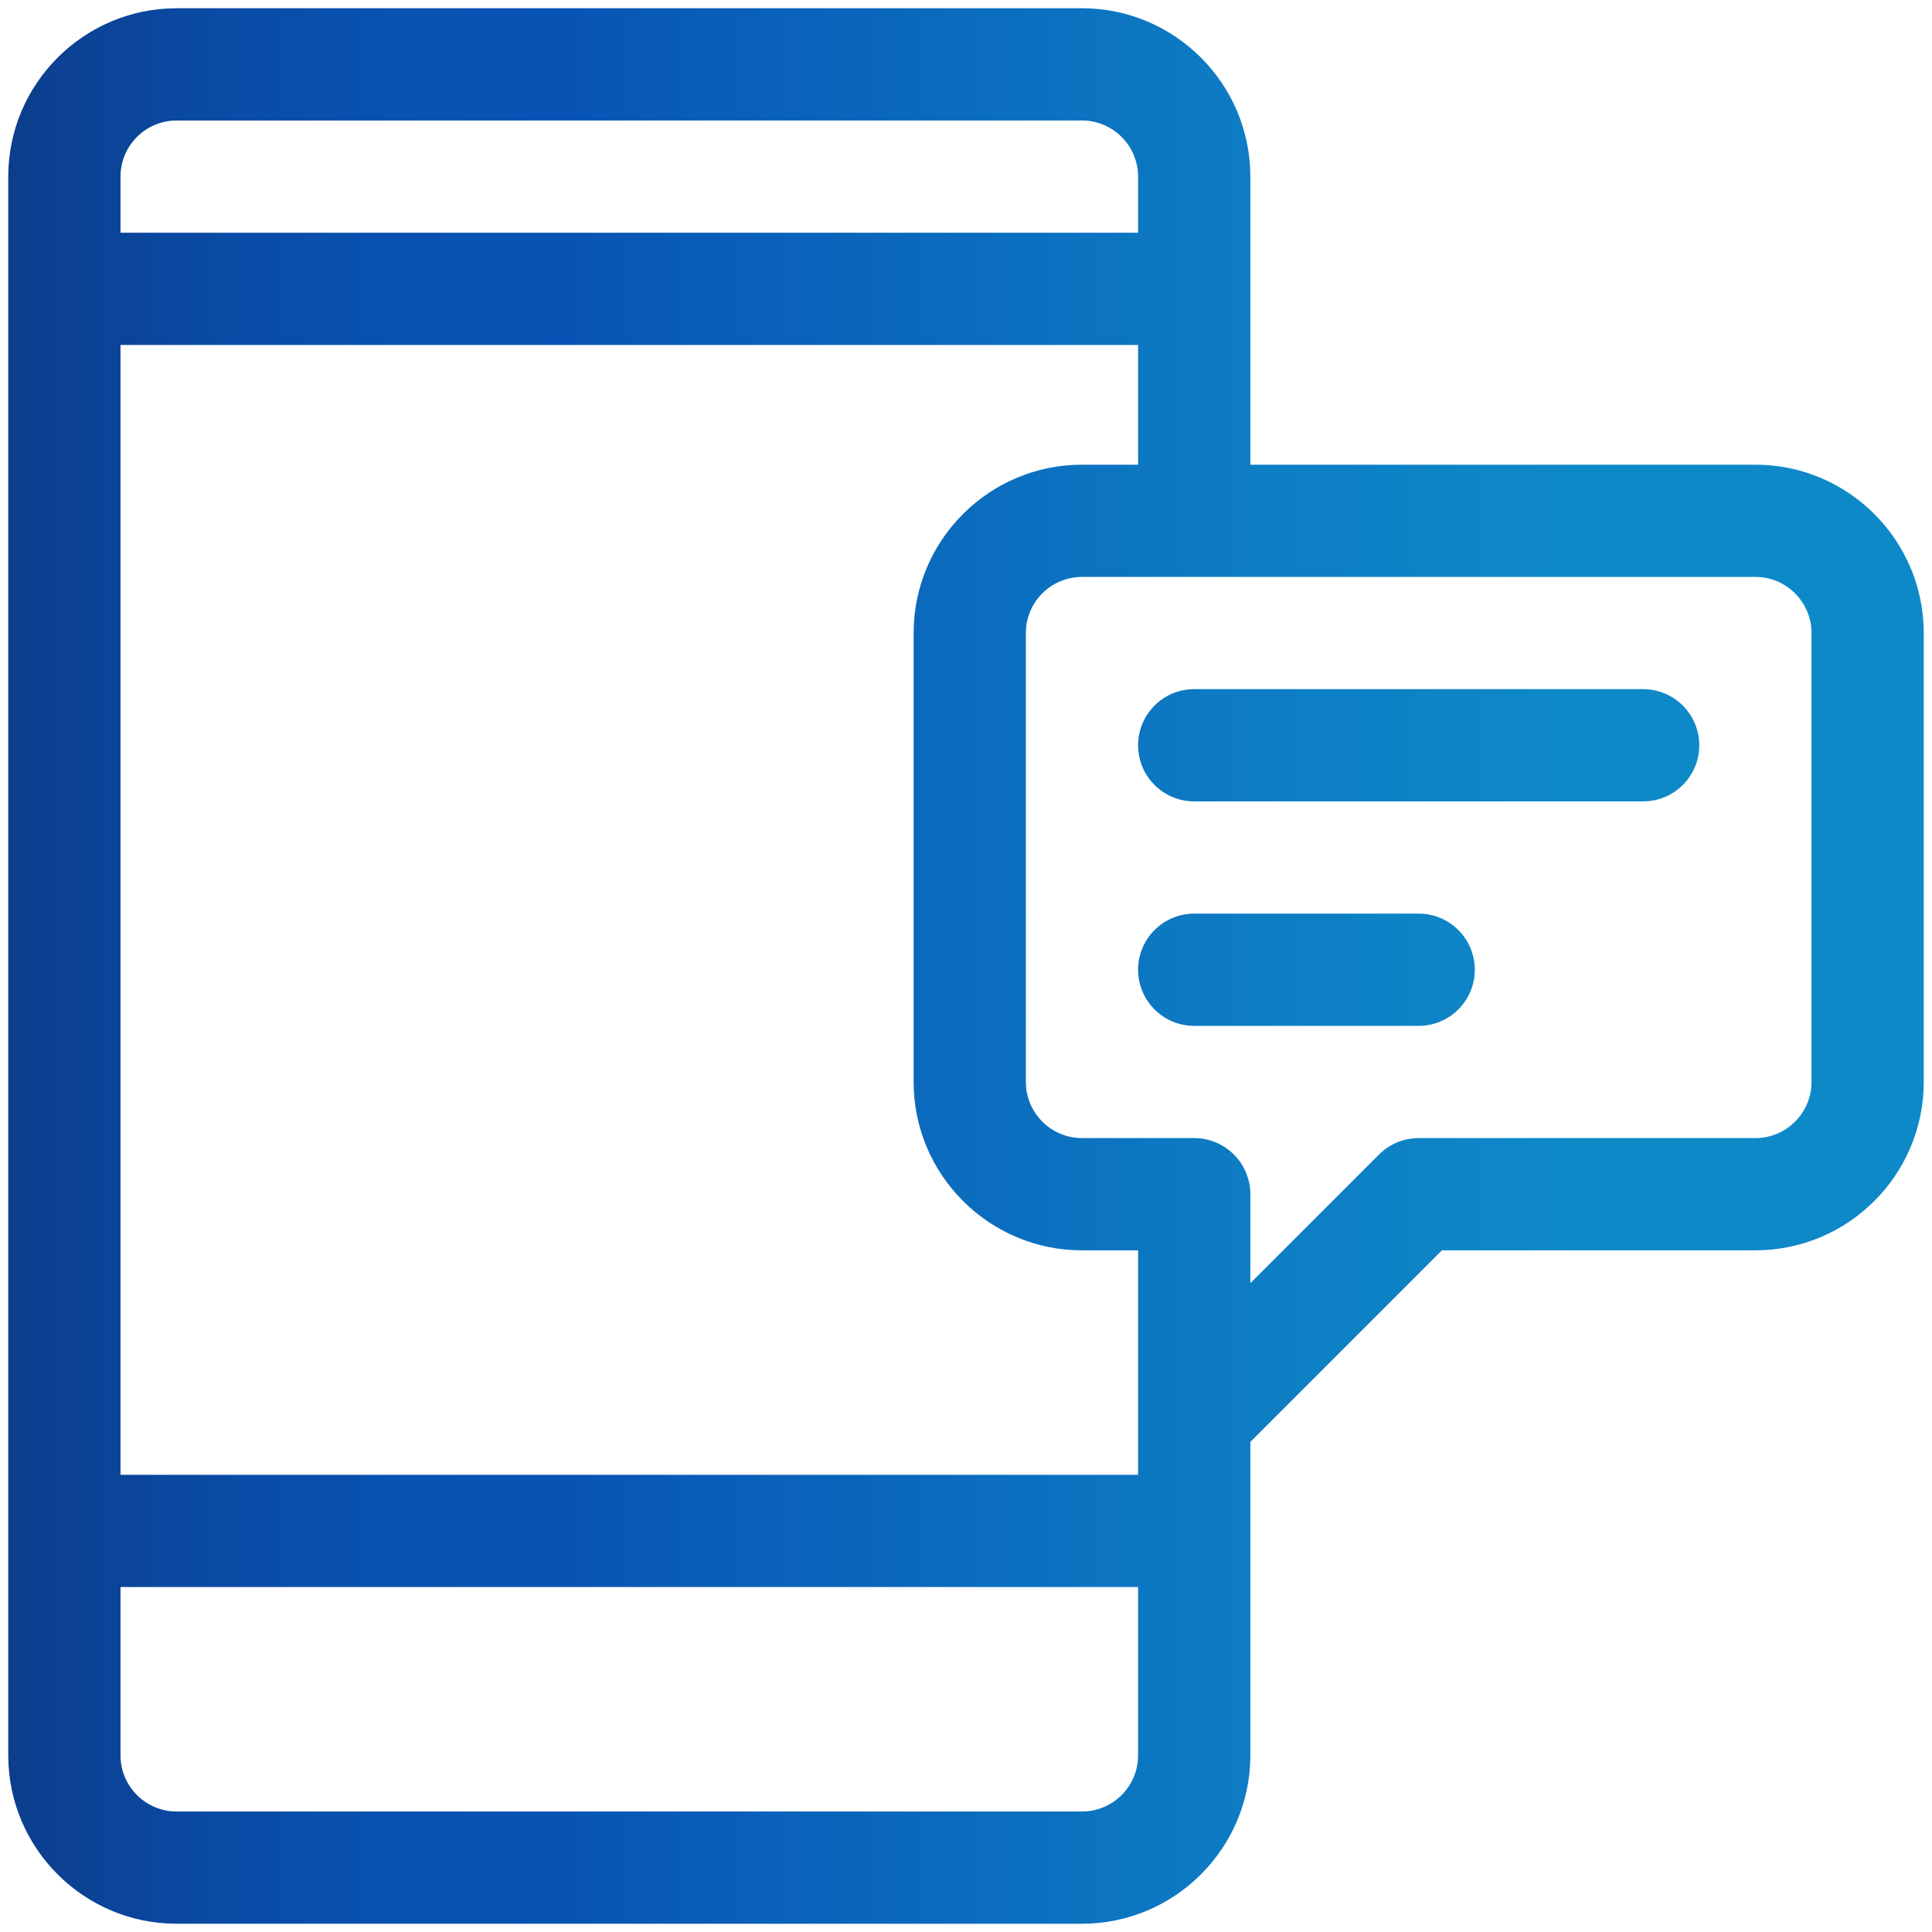 <?xml version="1.0" encoding="utf-8"?>
<!-- Generator: Adobe Illustrator 25.2.0, SVG Export Plug-In . SVG Version: 6.00 Build 0)  -->
<svg version="1.1" id="Layer_1" xmlns="http://www.w3.org/2000/svg" xmlns:xlink="http://www.w3.org/1999/xlink" x="0px" y="0px"
	 viewBox="0 0 500 500" style="enable-background:new 0 0 500 500;" xml:space="preserve">
<style type="text/css">
	.st0{fill:url(#SVGID_1_);}
</style>
<linearGradient id="SVGID_1_" gradientUnits="userSpaceOnUse" x1="2.138" y1="250" x2="497.862" y2="250">
	<stop  offset="0" style="stop-color:#0D3D8C"/>
	<stop  offset="0.016" style="stop-color:#0C3F90"/>
	<stop  offset="0.11" style="stop-color:#0A4BA5"/>
	<stop  offset="0.202" style="stop-color:#0852B1"/>
	<stop  offset="0.293" style="stop-color:#0854B5"/>
	<stop  offset="0.356" style="stop-color:#095CB8"/>
	<stop  offset="0.653" style="stop-color:#0D7DC4"/>
	<stop  offset="0.816" style="stop-color:#0E89C8"/>
</linearGradient>
<path class="st0" d="M454.293,120.26H323.584V45.707c0-24.024-19.545-43.57-43.57-43.57H45.707c-24.024,0-43.57,19.545-43.57,43.57
	v408.585c0,24.024,19.545,43.57,43.57,43.57h234.307c24.024,0,43.57-19.545,43.57-43.57v-81.124l49.585-49.585h81.124
	c24.024,0,43.57-19.545,43.57-43.57V163.829C497.862,139.805,478.317,120.26,454.293,120.26z M31.184,45.707
	c0-8.008,6.515-14.523,14.523-14.523h234.307c8.008,0,14.523,6.515,14.523,14.523V60.23H31.184V45.707z M294.538,454.293
	c0,8.008-6.515,14.523-14.523,14.523H45.707c-8.008,0-14.523-6.515-14.523-14.523v-43.57h263.354V454.293z M294.538,381.677H31.184
	v-292.4h263.354v30.983h-14.523c-24.024,0-43.57,19.545-43.57,43.57v116.185c0,24.024,19.545,43.57,43.57,43.57h14.523
	C294.538,330.258,294.538,375.415,294.538,381.677z M468.816,280.015c0,8.008-6.515,14.523-14.523,14.523h-87.139
	c-3.852,0-7.545,1.53-10.269,4.253l-33.301,33.301v-23.028v-0.003c0-8.021-6.503-14.523-14.523-14.523h-29.046
	c-8.008,0-14.523-6.515-14.523-14.523V163.829c0-8.008,6.515-14.523,14.523-14.523h174.278c8.008,0,14.523,6.515,14.523,14.523
	V280.015z M425.246,178.352H309.061c-8.021,0-14.523,6.503-14.523,14.523s6.503,14.523,14.523,14.523h116.185
	c8.021,0,14.523-6.503,14.523-14.523S433.267,178.352,425.246,178.352z M367.154,236.445h-58.093
	c-8.021,0-14.523,6.503-14.523,14.523c0,8.021,6.503,14.523,14.523,14.523h58.093c8.021,0,14.523-6.503,14.523-14.523
	C381.677,242.948,375.174,236.445,367.154,236.445z"/>
</svg>
